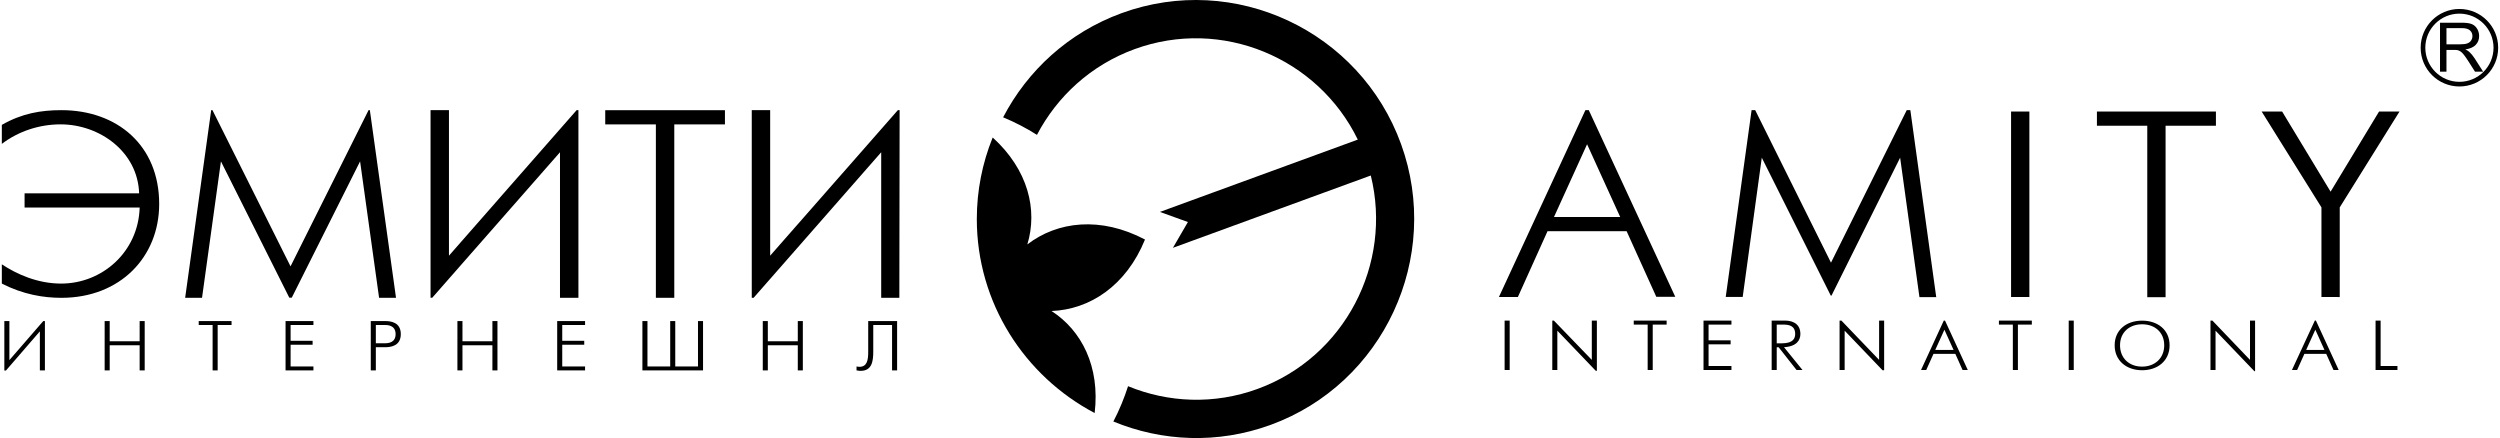 <?xml version="1.0" encoding="UTF-8"?> <svg xmlns="http://www.w3.org/2000/svg" width="1364" height="239" viewBox="0 0 1364 239" fill="none"> <g clip-path="url(#clip0_1063_23)"> <path fill-rule="evenodd" clip-rule="evenodd" d="M1341.85 7.439C1352.13 7.439 1360.47 15.767 1360.47 26.032C1360.47 36.307 1352.13 44.645 1341.85 44.645C1331.59 44.645 1323.25 36.307 1323.25 26.032C1323.25 15.767 1331.59 7.439 1341.85 7.439ZM1341.85 4.893C1353.54 4.893 1363 14.359 1363 26.042C1363 37.715 1353.54 47.181 1341.85 47.181C1330.18 47.181 1320.71 37.715 1320.71 26.042C1320.71 14.359 1330.18 4.893 1341.85 4.893ZM1334.79 24.175H1342.39C1344 24.175 1345.27 24.015 1346.18 23.675C1347.09 23.336 1347.79 22.807 1348.25 22.078C1348.72 21.339 1348.96 20.54 1348.96 19.681C1348.96 18.413 1348.5 17.375 1347.59 16.566C1346.68 15.747 1345.23 15.348 1343.24 15.348H1334.79V24.175ZM1331.27 39.093V12.392H1343.1C1345.48 12.392 1347.29 12.632 1348.52 13.111C1349.76 13.59 1350.75 14.439 1351.5 15.647C1352.24 16.865 1352.61 18.213 1352.61 19.681C1352.61 21.578 1352 23.166 1350.77 24.464C1349.54 25.762 1347.65 26.591 1345.08 26.951C1346.03 27.39 1346.73 27.829 1347.22 28.279C1348.24 29.217 1349.22 30.405 1350.15 31.823L1354.79 39.093H1350.35L1346.82 33.531C1345.79 31.933 1344.93 30.705 1344.26 29.856C1343.6 29.008 1343 28.408 1342.47 28.079C1341.94 27.739 1341.4 27.5 1340.87 27.36C1340.46 27.28 1339.81 27.24 1338.9 27.24H1334.79V39.093H1331.27Z" fill="black"></path> <path fill-rule="evenodd" clip-rule="evenodd" d="M473.696 175.173V191.939C473.696 196.362 473.167 200.137 468.863 200.137C468.384 200.137 467.735 200.027 467.325 199.937V202.094C468.424 202.334 469.312 202.334 469.562 202.334C475.723 202.334 476.452 197.131 476.452 191.829V177.32H486.707V202.094H489.463V175.173H473.696ZM416.17 202.094H418.926V188.364H435.272V202.094H438.028V175.173H435.272V186.207H418.926V175.173H416.17V202.094ZM350.496 202.094H383.578V175.173H380.822V199.937H368.42V175.173H365.664V199.937H353.252V175.173H350.496V202.094ZM304.004 202.094H319.212V199.937H306.76V188.095H318.763V185.938H306.76V177.32H319.212V175.173H304.004V202.094ZM249.564 202.094H252.32V188.364H268.656V202.094H271.412V175.173H268.656V186.207H252.32V175.173H249.564V202.094ZM205.059 177.32H210.042C211.1 177.32 215.843 177.25 215.843 182.293C215.843 186.866 212.069 187.286 210.042 187.286H205.059V177.32ZM202.293 202.094H205.059V189.443H210.162C213.157 189.443 218.679 188.784 218.679 182.293C218.679 175.823 213.207 175.173 210.162 175.173H202.293V202.094ZM155.801 202.094H171.009V199.937H158.557V188.095H170.56V185.938H158.557V177.32H171.009V175.173H155.801V202.094ZM116 202.094H118.756V177.32H126.334V175.173H108.421V177.32H116V202.094ZM57.096 202.094H59.852V188.364H76.188V202.094H78.944V175.173H76.188V186.207H59.852V175.173H57.096V202.094ZM2.366 175.173V202.154H3.255L21.748 180.785V202.094H24.504V175.183H23.595L5.122 196.482V175.173H2.366ZM410.159 60.072V162.462H411.187L480.785 83.068V162.472L490.681 162.482L490.831 60.102H489.872L420.204 139.506V60.072H410.159ZM357.845 162.482H367.891V67.871H395.53V60.122H330.216V67.871H357.845V162.482ZM234.906 60.082V162.432H235.844L305.532 83.068V162.482H315.587V60.102H314.609L244.951 139.506V60.092L234.906 60.082ZM101.022 162.472H110.228L120.543 88.041L157.838 162.412L159.196 162.402L196.462 88.041L206.827 162.472H216.063L201.794 60.102H201.085L158.517 145.317L115.92 60.102H115.221L101.022 162.472ZM0.998 154.723C12.671 160.695 23.755 162.492 33.51 162.492C65.573 162.492 86.852 140.195 86.852 111.287C86.852 79.194 63.796 60.102 33.51 60.102C22.127 60.102 11.932 61.899 0.998 68.13V78.495C10.304 71.445 21.688 67.851 33.061 67.851C54.34 67.851 75.179 82.789 75.908 105.476H13.41V113.224H76.208C75.469 137.569 55.668 154.723 33.361 154.723C20.5 154.723 9.126 149.601 0.998 144.209V154.723Z" fill="black"></path> <path fill-rule="evenodd" clip-rule="evenodd" d="M820.918 201.854H823.684V174.934H820.918V201.854ZM846.93 201.854H849.686V180.426L870.645 202.294L871.254 202.314V174.934H868.488V196.352L847.789 174.904H846.93V201.854ZM898.964 201.854H901.73V177.091H909.319V174.934H891.375V177.091H898.964V201.854ZM929.439 201.854H944.677V199.698H932.195V187.855H944.227V185.698H932.195V177.091H944.677V174.934H929.439V201.854ZM966.615 201.854H969.381V189.473H970.439L980.185 201.854H983.43L973.355 189.433C980.384 189.013 982.292 185.508 982.292 182.203C982.292 175.353 975.871 174.934 974.213 174.934H966.615V201.854ZM969.381 187.316V177.091H972.875C976.161 177.091 979.446 177.74 979.446 182.203C979.446 184.36 978.597 187.316 972.226 187.316H969.381ZM1003.67 201.854H1006.44V180.426L1027.13 202.024L1027.99 201.984V174.934H1025.24V196.352L1004.69 174.934H1003.67V201.854ZM1048.12 201.854H1050.96L1054.9 193.087H1066.84L1070.77 201.854H1073.62L1061.2 174.914H1060.53L1048.12 201.854ZM1055.87 190.93L1060.87 179.897L1065.87 190.93H1055.87ZM1098.21 201.854H1100.97V177.091H1108.57V174.934H1090.61V177.091H1098.21V201.854ZM1128.69 201.854H1131.44V174.934H1128.69V201.854ZM1168.74 202.004C1177.19 202.004 1183.73 196.892 1183.73 188.394C1183.73 179.897 1177.19 174.944 1168.74 174.944C1160.3 174.944 1153.76 179.897 1153.76 188.394C1153.76 196.892 1160.3 202.004 1168.74 202.004ZM1168.7 200.027C1161.75 200.027 1156.69 195.474 1156.69 188.394C1156.69 181.314 1161.8 176.931 1168.74 176.931C1175.69 176.931 1180.8 181.314 1180.8 188.394C1180.8 195.474 1175.64 200.027 1168.7 200.027ZM1206.04 201.854H1208.8V180.426L1229.97 202.513H1230.37V174.934H1227.6V196.352L1207.09 174.914H1206.04V201.854ZM1250.49 201.854H1253.32L1257.27 193.087H1269.2L1273.15 201.854H1275.98L1263.54 174.864H1262.99L1250.49 201.854ZM1258.24 190.93L1263.24 179.897L1268.23 190.93H1258.24ZM1296.11 201.854H1308.05V199.698H1298.87V174.934H1296.11V201.854ZM817.812 162.033H828.157L844.324 126.155H887.49L903.667 161.923H914.022L866.831 60.072H865.003L817.812 162.033ZM847.849 118.407L865.912 78.705L883.986 118.407H847.849ZM941.561 161.993H950.818L961.232 86.034L998.867 161.264H999.277L1036.71 86.034L1047.25 162.113H1056.41L1042.28 60.072H1040.33L998.987 143.31L957.628 60.072H955.671L941.561 161.993ZM1097.24 162.043H1107.23V60.861H1097.24V162.043ZM1171.55 162.153H1181.54V68.609H1209.01V60.861H1144.08V68.609H1171.55V162.153ZM1266.58 162.053L1276.56 162.063V113.144L1309.17 60.861H1298.01L1271.57 104.577L1245.13 60.861H1233.96L1266.58 113.144V162.053Z" fill="black"></path> <path fill-rule="evenodd" clip-rule="evenodd" d="M611.884 7.199C673.484 -15.318 742.004 16.765 764.421 78.625C786.838 140.484 754.885 209.293 693.295 231.801C664.377 242.375 633.932 240.907 607.451 229.973C610.666 223.802 613.352 217.352 615.469 210.711C637.287 219.688 662.36 220.887 686.175 212.179C733.716 194.805 759.858 144.009 747.905 95.75L639.943 135.212L648.121 121.133L632.844 115.631L740.815 76.168C719.067 31.484 666.544 9.446 618.994 26.821C595.179 35.528 576.736 52.623 565.762 73.582C559.89 69.858 553.709 66.652 547.299 64.006C560.589 38.533 582.967 17.764 611.884 7.199Z" fill="black"></path> <path fill-rule="evenodd" clip-rule="evenodd" d="M597.245 225.35C600.251 200.007 590.145 180.306 573.7 169.691C594.509 168.893 614.39 156.001 624.715 130.689C600.48 117.927 576.975 120.723 560.519 133.355C566.25 114.462 560.968 92.604 541.627 75.03C541.597 75.1 541.557 75.18 541.517 75.25C535.995 88.96 532.949 103.888 532.949 119.515C532.949 165.308 559.071 205.239 597.245 225.35Z" fill="black"></path> </g> <defs> <clipPath id="clip0_1063_23"> <rect width="1364" height="239" fill="white"></rect> </clipPath> </defs> </svg> 